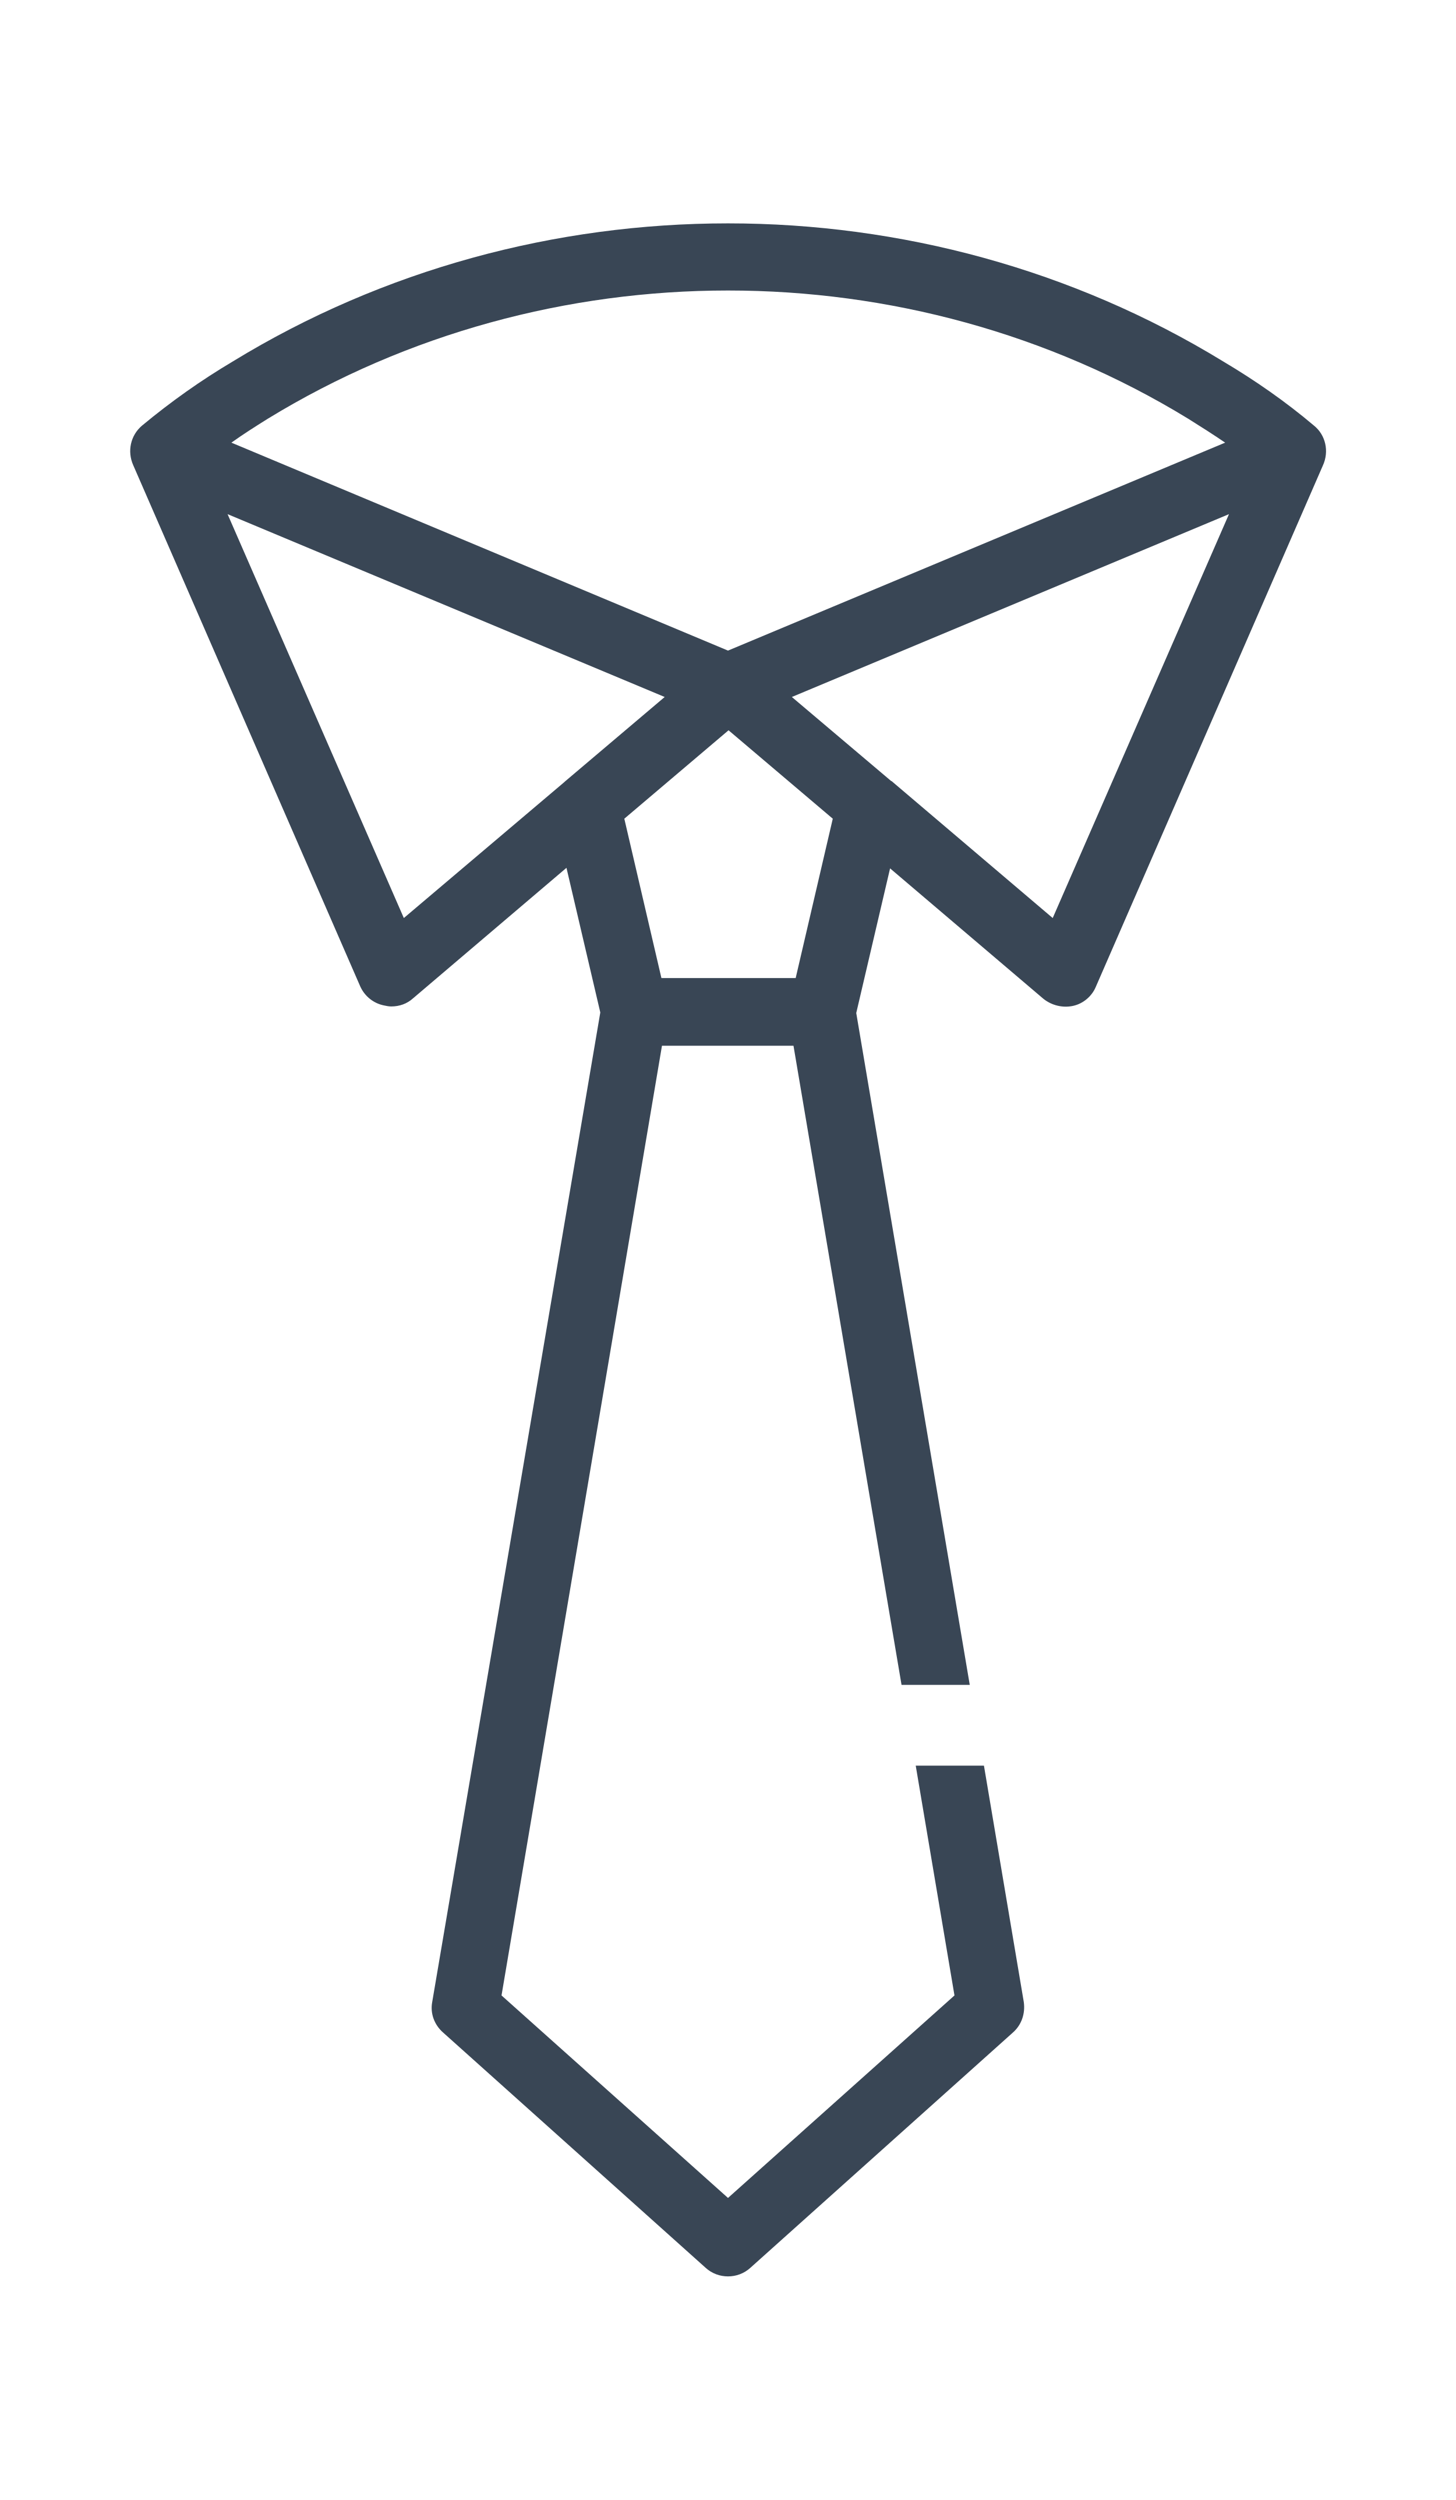 <svg id="Camada_1" xmlns="http://www.w3.org/2000/svg" xmlns:xlink="http://www.w3.org/1999/xlink" viewBox="0 0 266.8 458" style="enable-background:new 0 0 266.8 458;"><style>.st0{fill:#394655;}</style><title>empresarial</title><g><g id="Large_Preview"><path class="st0" d="M240.8 78c-5.2-4.4-10.8-8.3-16.7-11.8C169 32.5 97.8 32.5 42.7 66.2 36.8 69.7 31.3 73.6 26 78c-2.1 1.8-2.7 4.7-1.6 7.2L66 180.7c.8 1.8 2.4 3.1 4.3 3.5.5.1.9.2 1.4.2 1.5.0 2.9-.5 4-1.5l28.1-23.9 6.2 26.5L79.2 366.8c-.4 2.1.4 4.2 2 5.6l48.1 43.1c2.3 2.1 5.9 2.1 8.2.0l48.1-43.1c1.6-1.4 2.3-3.5 2-5.6l-7.3-43.3h-12.5l7.1 42.1-41.5 37.1-41.5-37.1 29.4-174h24.1l19.8 117.1h12.5l-20.8-123.1 6.2-26.5 28.1 23.9c1.5 1.2 3.5 1.7 5.4 1.3 1.9-.4 3.5-1.8 4.2-3.5l41.6-95.5C243.6 82.7 242.9 79.7 240.8 78zM49.1 76.7c51.2-31.3 117.4-31.3 168.6.0 2.4 1.5 4.6 2.9 6.8 4.4l-91.1 38.1-91-38.1C44.5 79.6 46.7 78.2 49.1 76.7zM74 168.2l-32.3-74 80.1 33.5-18.3 15.5-.1.1L74 168.2zm71.8 11h-24.6l-6.8-29.2 19.1-16.2 19.1 16.2L145.8 179.2zm47.1-11-29.3-24.9c-.1-.1-.2-.2-.3-.2l-18.2-15.4 80.1-33.5-32.3 74z"/></g></g></svg>